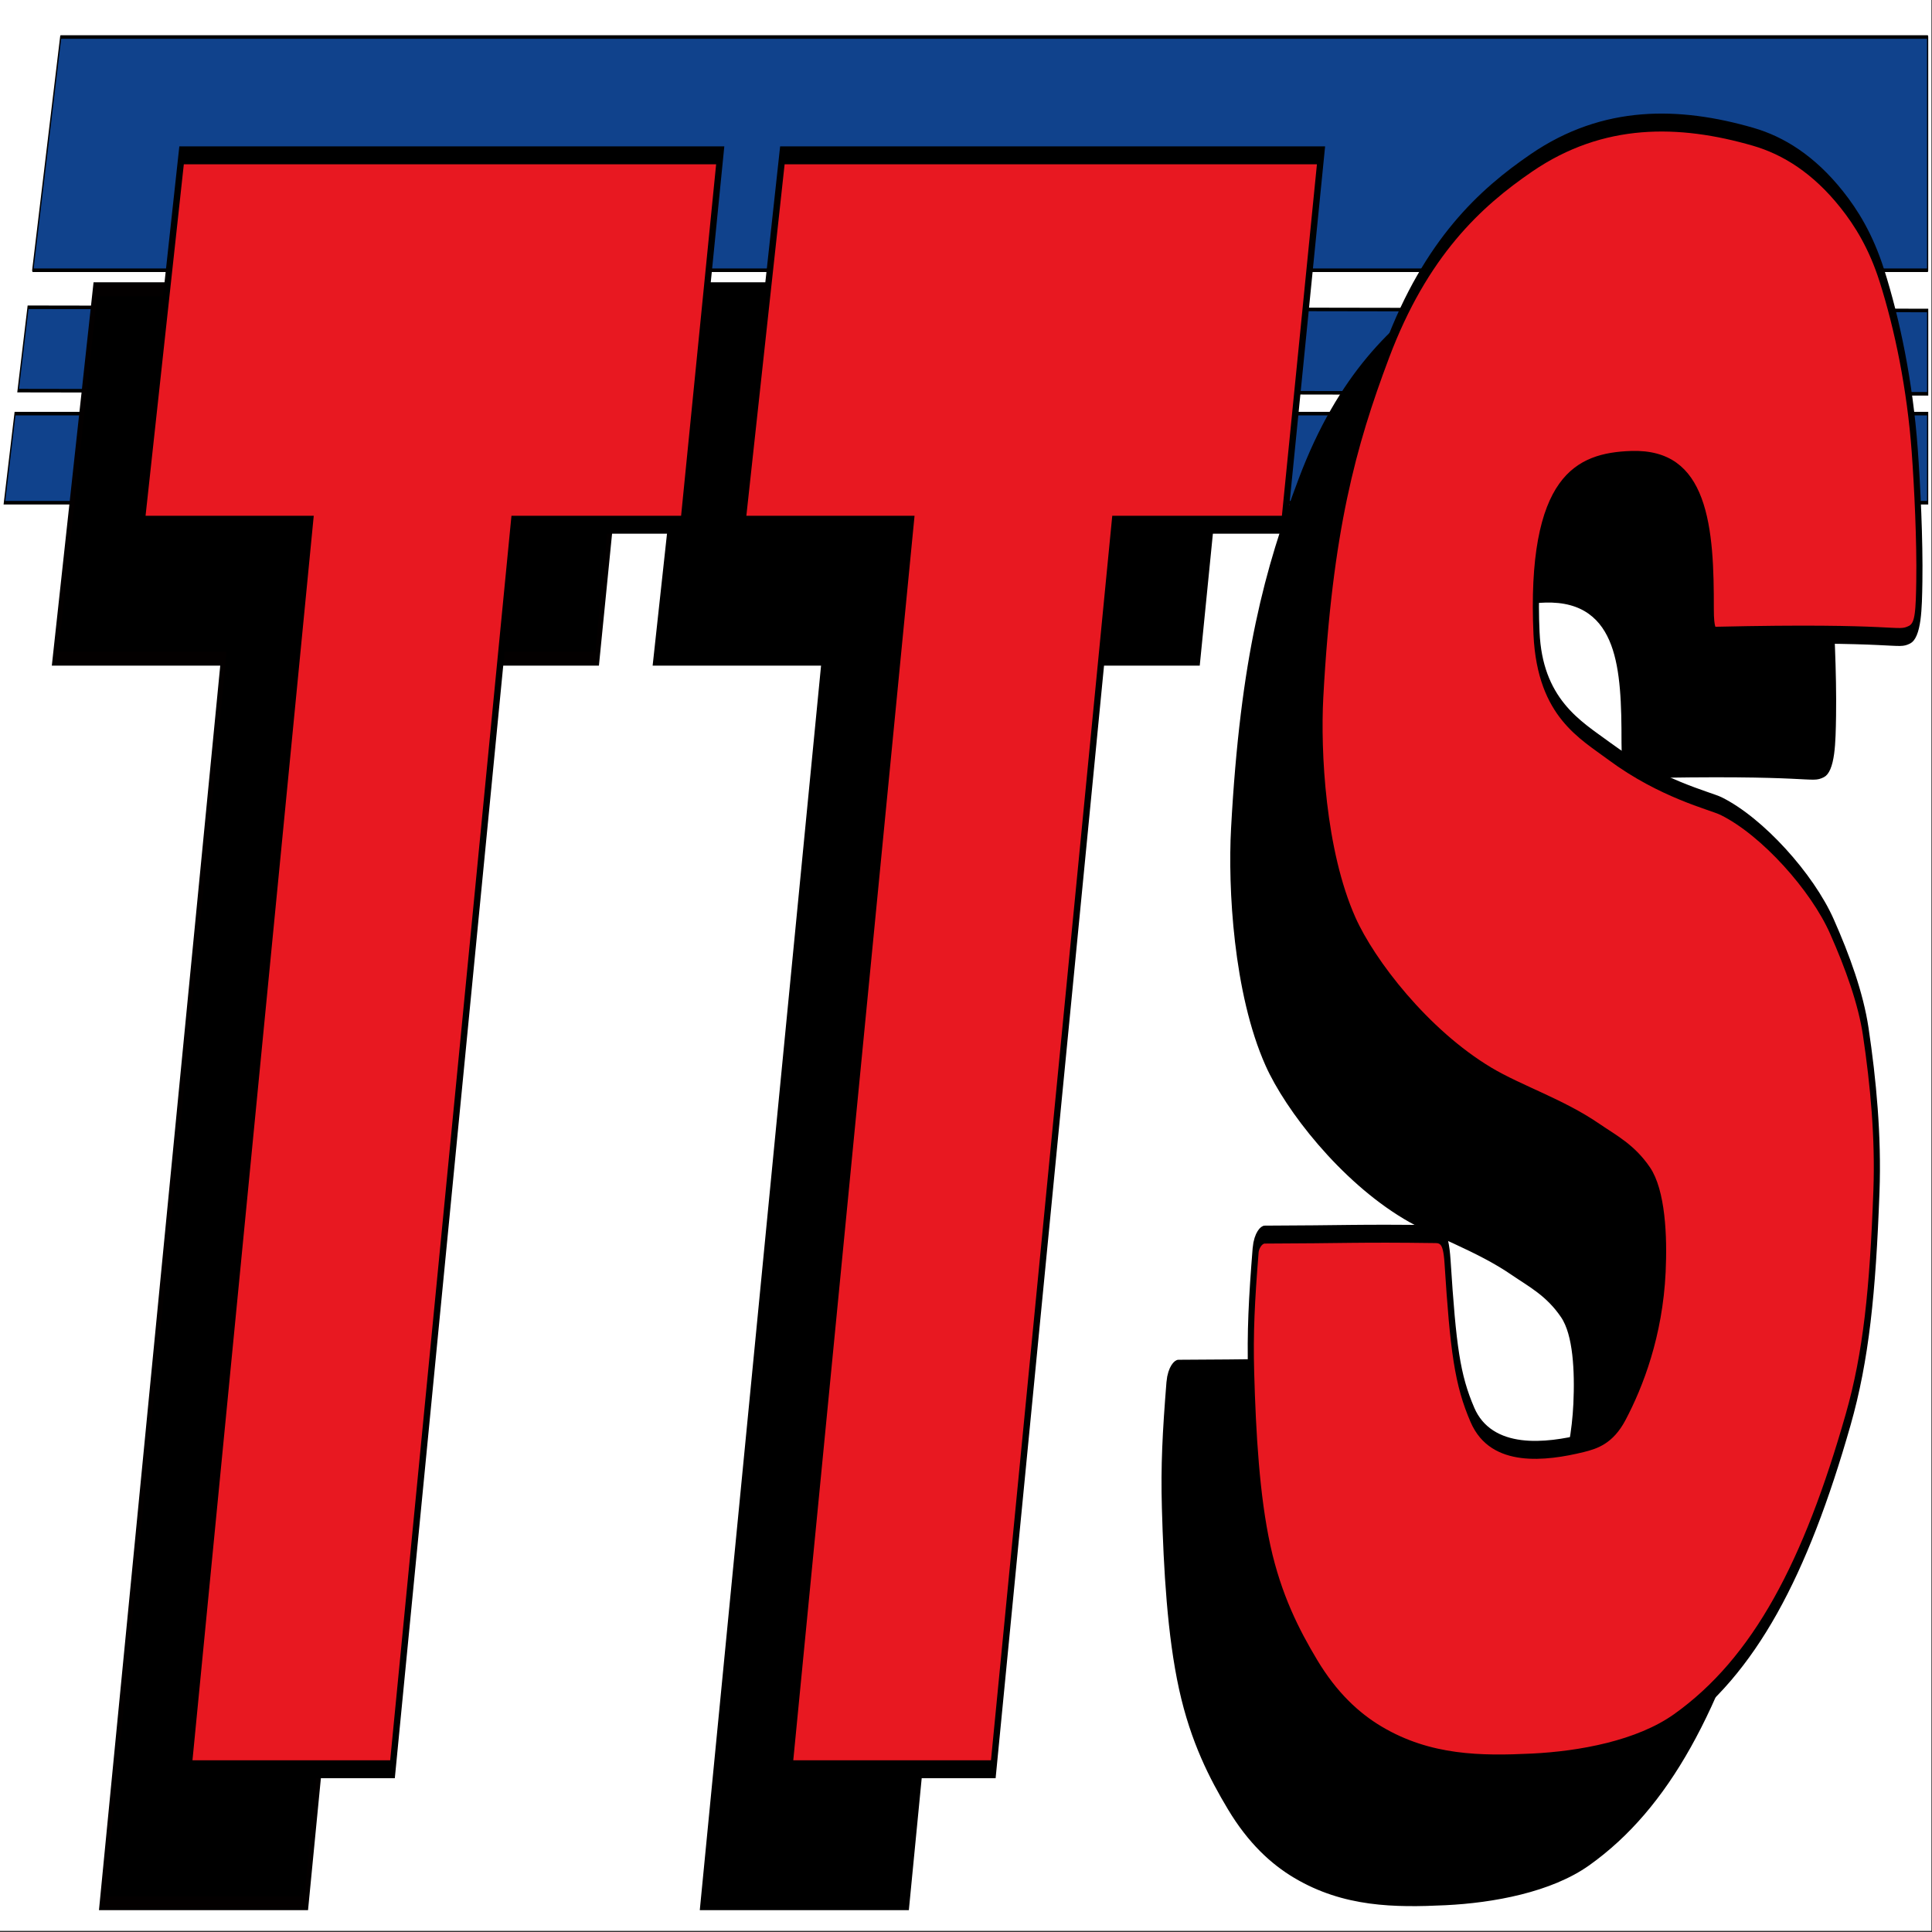 <?xml version="1.0" encoding="UTF-8" standalone="no"?>
<!-- Created with Inkscape (http://www.inkscape.org/) -->
<svg id="svg3036" xmlns:rdf="http://www.w3.org/1999/02/22-rdf-syntax-ns#" xmlns="http://www.w3.org/2000/svg" height="256" width="256" version="1.1" xmlns:cc="http://creativecommons.org/ns#" xmlns:dc="http://purl.org/dc/elements/1.1/">
 <rect width="100%" height="100%" fill="#333333" stroke="none"/>
 <title id="title3075">TTS Logo</title>

 <g id="layer1" transform="translate(-247,-404.362)">
  <g id="g3840" transform="matrix(0.813,0,0,2.377,193.77,-408.895)">
   <rect id="rect3787-5" height="107.68" width="314.8" y="342.09" x="65.456" fill="#FFF"/>
   <path id="path3816-2" stroke-linejoin="round" d="m70.816,357.2,4.556-13.002,304.27,0,0,13.002z" stroke="#000" stroke-linecap="round" stroke-miterlimit="4" stroke-dasharray="none" stroke-width="0.198" fill="#10428c"/>
   <path id="path3818-3" stroke-linejoin="miter" d="m68.426,363.91,1.621-4.645,309.6,0.179,0,4.645z" stroke="#000" stroke-linecap="butt" stroke-miterlimit="4" stroke-dasharray="none" stroke-width="0.198" fill="#10428c"/>
   <path id="path3820-1" stroke-linejoin="miter" d="m66.196,370.16,1.728-4.966,311.72,0,0,4.966z" stroke="#000" stroke-linecap="butt" stroke-miterlimit="4" stroke-dasharray="none" stroke-width="0.198" fill="#10428c"/>
   <g id="g3799-6" stroke-linejoin="miter" stroke-linecap="butt" fill="#000" transform="translate(-10.602,64.201)">
    <path id="path3834-1-4-17-8" d="m341.48,320.84c30.564-0.241,29.617,0.303,31.763-0.06,1.44-0.244,1.521-1.429,1.592-2.976,0.103-2.262-0.324-5.297-0.75-7.292-0.775-3.63-2.837-7.041-5.365-9.759-1.768-1.901-4.15-3.21-6.535-4.235-4.553-1.958-9.521-3.008-14.453-3.495-11.992-1.185-24.388-1.291-36.121,1.456-8.368,1.959-17.187,4.725-23.546,10.506-5.444,4.95-9.374,9.774-10.867,19.213-0.497,3.145,0.356,8.853,5.433,12.747,3.165,2.427,11.973,6.336,22.362,8.462,4.886,1,11.781,1.764,17.564,3.122,2.764,0.649,5.696,1.153,8.162,2.397,2.225,1.123,2.534,3.41,2.273,5.321-0.455,3.338-3.487,6.061-6.314,7.892-1.906,1.235-4.333,1.52-6.596,1.709-6.03,0.504-14.977,0.893-18.086-1.575-2.457-1.95-3.144-3.671-4.055-8.545-0.288-1.543-1.257-1.53-2.059-1.533-12.471-0.058-14.775,0.016-27.737,0.028-0.588,0.001-1.362,0.353-1.484,0.876-0.644,2.771-0.92,4.562-0.733,6.851,0.277,3.397,0.877,7.011,2.725,9.887,1.831,2.851,4.848,4.849,7.79,6.529,3.269,1.867,6.958,3.018,10.647,3.769,8.038,1.638,16.36,1.652,24.562,1.518,7.808-0.128,17.212-0.723,23.323-2.21,13.017-3.169,21.338-8.604,28.255-16.903,2.932-3.517,4.012-7.156,4.614-12.738,0.325-3.016-0.511-6.07-1.743-8.896-0.806-1.849-2.961-3.888-5.521-5.864-3.204-2.473-11.329-5.57-18.056-6.706-1.768-0.298-9.912-0.95-18.246-3.066-4.646-1.18-11.285-2.401-11.834-6.563-1.088-8.256,6.383-9.571,15.46-9.668,12.324-0.131,12.959,4.025,12.938,8.301-0.017,1.351,0.64,1.499,0.64,1.499z" stroke="#000" stroke-width="0.976px"/>
    <path id="path3011-1-7-4-8" d="m91.608,294.06,87.79,0-6,20.592-27.647-0-19.765,69.375-33.264,0,19.766-69.375-27.433,0z" stroke="#030000" stroke-miterlimit="4" stroke-dasharray="none" stroke-width="0.779"/>
    <path id="path3011-1-7-1-0-2" d="m189.53,294.06,87.79,0-6,20.592-27.647-0-19.765,69.375-33.264,0,19.766-69.375-27.433,0z" stroke="#000" stroke-miterlimit="4" stroke-dasharray="none" stroke-width="0.779"/>
   </g>
   <g id="g3804-7" stroke-linejoin="miter" transform="translate(-14.643,177.086)" stroke="#000" stroke-linecap="butt" stroke-dasharray="none" stroke-miterlimit="4" stroke-width="1" fill="#e81821">
    <path id="path3834-1-4-7" d="m359.58,200.49c30.564-0.241,29.617,0.303,31.763-0.06,1.44-0.244,1.521-1.429,1.592-2.976,0.103-2.262-0.324-5.297-0.75-7.292-0.775-3.63-2.837-7.041-5.365-9.759-1.768-1.901-4.15-3.21-6.535-4.235-4.553-1.958-9.521-3.008-14.453-3.495-11.992-1.185-24.388-1.291-36.121,1.456-8.368,1.959-17.187,4.725-23.546,10.506-5.444,4.95-9.374,9.774-10.867,19.213-0.497,3.145,0.356,8.853,5.433,12.747,3.165,2.427,11.973,6.336,22.362,8.462,4.886,1,11.781,1.764,17.564,3.122,2.764,0.649,5.696,1.153,8.162,2.397,2.225,1.123,2.534,3.41,2.273,5.321-0.455,3.338-3.487,6.061-6.314,7.892-1.906,1.235-4.333,1.52-6.596,1.709-6.03,0.504-14.977,0.893-18.086-1.575-2.457-1.95-3.144-3.671-4.055-8.545-0.288-1.543-1.257-1.53-2.059-1.533-12.471-0.058-14.775,0.016-27.737,0.028-0.588,0.001-1.362,0.353-1.484,0.876-0.644,2.771-0.92,4.562-0.733,6.851,0.277,3.397,0.877,7.011,2.725,9.887,1.831,2.851,4.848,4.849,7.79,6.529,3.269,1.867,6.958,3.018,10.647,3.769,8.038,1.638,16.36,1.652,24.562,1.518,7.808-0.128,17.212-0.723,23.323-2.21,13.017-3.169,21.338-8.604,28.255-16.903,2.932-3.517,4.012-7.156,4.614-12.738,0.325-3.016-0.511-6.07-1.743-8.896-0.806-1.849-2.961-3.888-5.521-5.864-3.204-2.473-11.329-5.57-18.056-6.706-1.768-0.298-9.912-0.95-18.246-3.066-4.646-1.18-11.285-2.401-11.834-6.563-1.088-8.256,6.383-9.571,15.46-9.668,12.324-0.131,12.959,4.025,12.938,8.301-0.017,1.351,0.64,1.499,0.64,1.499z"/>
    <path id="path3011-1-7-12" d="m109.71,173.71,87.79,0-6,20.592-27.647-0-19.765,69.375-33.264,0,19.766-69.375-27.433,0z"/>
    <path id="path3011-1-7-1-6" d="m207.63,173.71,87.79,0-6,20.592-27.647-0-19.765,69.375-33.264,0,19.766-69.375-27.433,0z"/>
   </g>
  </g>
 </g>
</svg>
